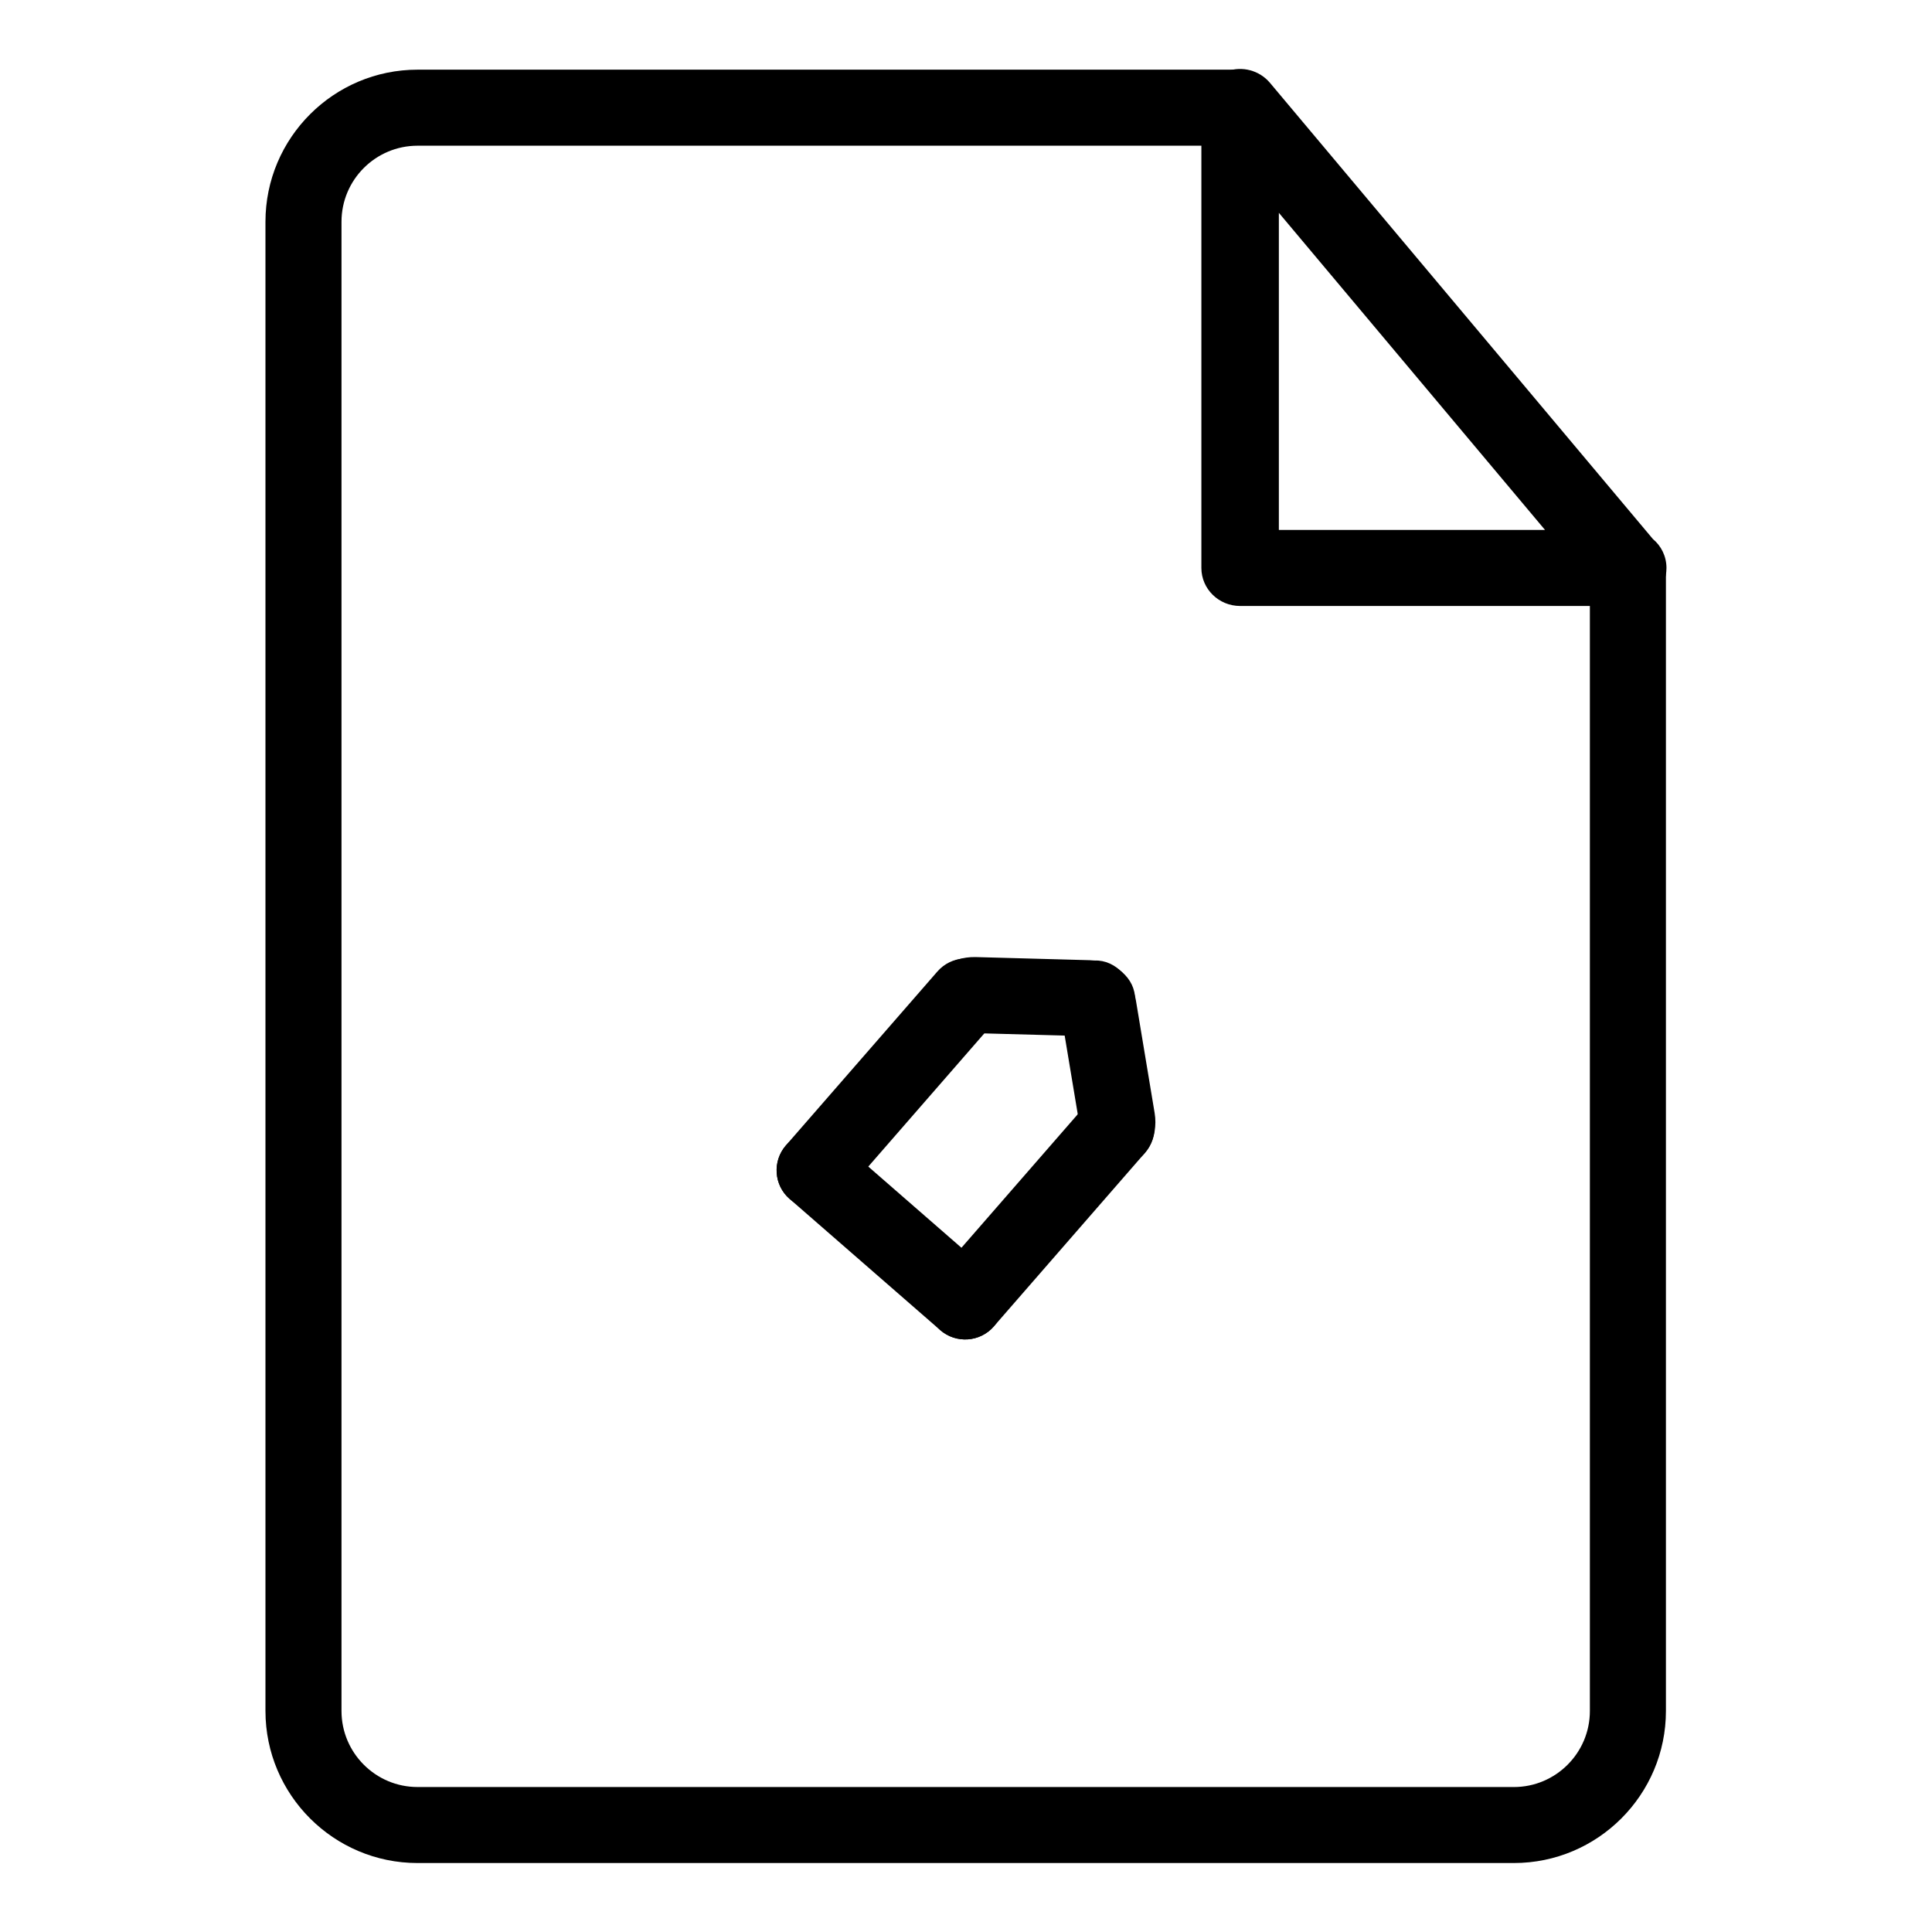 <?xml version="1.0" encoding="UTF-8"?>
<!-- Uploaded to: SVG Repo, www.svgrepo.com, Generator: SVG Repo Mixer Tools -->
<svg fill="#000000" width="800px" height="800px" version="1.1" viewBox="144 144 512 512" xmlns="http://www.w3.org/2000/svg">
 <g>
  <path d="m571.72 286.37c-1.25 0.172-2.488 0.371-3.859 0.371-0.898 0-1.684-0.191-2.527-0.25v310.94c0 11.105-9.027 20.152-20.152 20.152l-290.53-0.004c-11.113 0-20.152-9.047-20.152-20.152v-394.66c0-11.125 9.039-20.152 20.152-20.152h226.91c-6.57-4.574-9.977-12.281-10.219-20.152h-216.69c-22.219 0-40.305 18.078-40.305 40.305v394.65c0 22.219 18.086 40.305 40.305 40.305h290.53c22.238 0 40.305-18.086 40.305-40.305v-303.19c-5.965-1.031-10.551-3.91-13.762-7.859z"/>
  <path d="m575.38 304.59c-0.039 0-0.121 0.012-0.203 0h-102.53c-5.672 0-10.27-4.516-10.27-10.078v-122.16c0-4.254 2.731-8.039 6.801-9.473 4.039-1.461 8.605-0.211 11.375 3.074l101.48 120.89c2.227 1.855 3.598 4.606 3.598 7.68 0.02 5.551-4.555 10.062-10.25 10.062zm-92.469-20.152h70.535l-70.535-84.035z"/>
  <path d="m367.48 460.76c-3.648 4.203-10.016 4.637-14.219 0.977-4.191-3.637-4.637-10.004-0.977-14.207l40.125-46.059c3.648-4.203 10.016-4.637 14.207-0.988 4.191 3.656 4.644 10.016 0.988 14.219z"/>
  <path d="m407.38 495.51c-3.656 4.191-10.016 4.637-14.219 0.977-4.191-3.648-4.637-10.016-0.988-14.219l40.125-46.059c3.656-4.203 10.027-4.625 14.219-0.988 4.203 3.656 4.637 10.016 0.977 14.219z"/>
  <path d="m407.38 495.51c-3.656 4.191-10.016 4.637-14.219 0.977l-39.891-34.754c-4.191-3.637-4.637-10.004-0.977-14.207 3.656-4.203 10.016-4.637 14.219-0.988l39.883 34.754c4.207 3.656 4.652 10.027 0.984 14.219z"/>
  <path d="m444.78 408.86c-0.152 5.57-5.762 9.914-12.555 9.742l-30.188-0.816c-6.793-0.18-12.172-4.828-12.012-10.41 0.152-5.562 5.762-9.914 12.555-9.742l30.199 0.828c6.781 0.18 12.16 4.836 12 10.398z"/>
  <path d="m433.08 398.66c-5.5 0.918-9.027 7.074-7.93 13.773l4.957 29.797c1.098 6.699 6.457 11.387 11.961 10.469 5.481-0.918 9.027-7.062 7.918-13.766l-4.957-29.805c-1.105-6.703-6.457-11.379-11.949-10.469z"/>
 </g>
</svg>